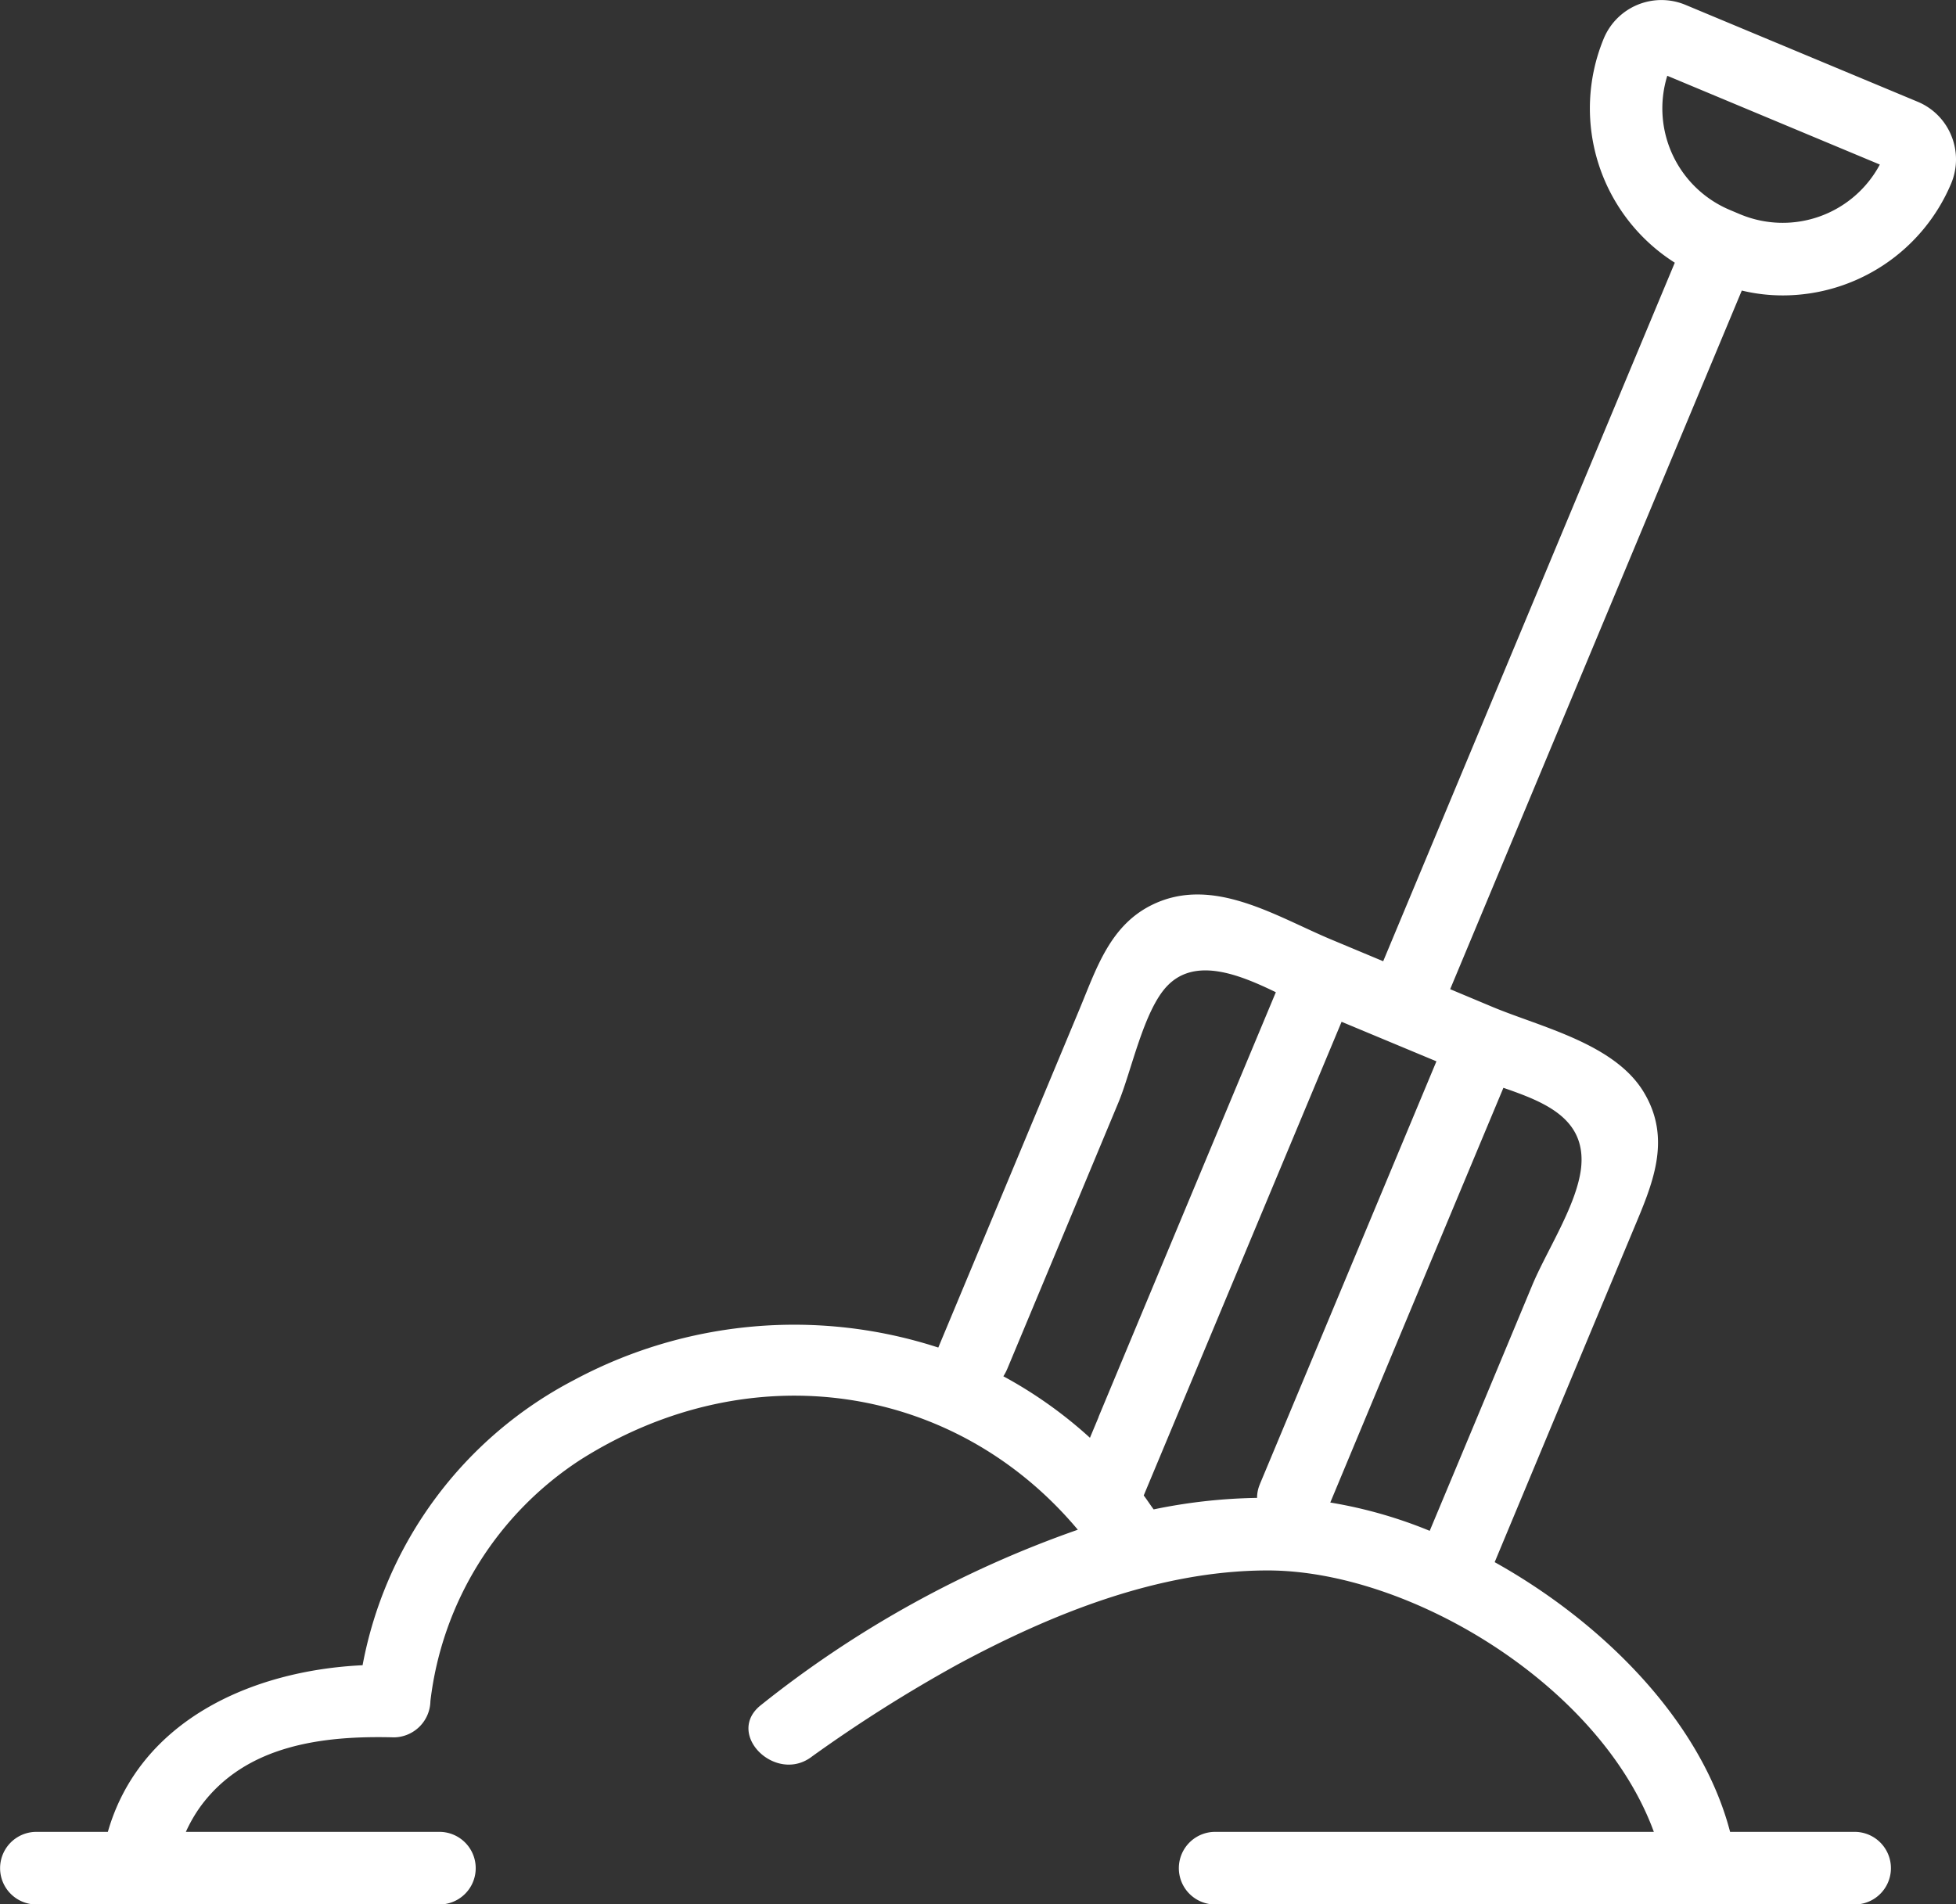 <svg xmlns="http://www.w3.org/2000/svg" width="100.233" height="97.606" viewBox="0 0 100.233 97.606">
  <rect x="0" y="0" width="100.233" height="97.606" fill="#333333" stroke="none"/>
  <path id="Tracciato_31" data-name="Tracciato 31" d="M143.078,65.578a3.172,3.172,0,0,0-1.723-1.731l-11.9-4.966a3.2,3.2,0,0,0-4.18,1.716,9.366,9.366,0,0,0,3.636,11.5L113.968,107.9l-2.631-1.1c-2.85-1.187-6.077-3.3-9.177-1.807-2.185,1.051-2.88,3.265-3.749,5.352q-3.617,8.674-7.241,17.355a23.868,23.868,0,0,0-18.663,1.663,20.787,20.787,0,0,0-10.839,14.619c-5.737.272-11.429,2.872-13.054,8.542H44.879a1.861,1.861,0,0,0,0,3.719h20.8a1.861,1.861,0,0,0,0-3.719H52.612a7.571,7.571,0,0,1,.748-1.3c2.313-3.16,6.274-3.643,9.925-3.545a1.893,1.893,0,0,0,1.859-1.86,17.144,17.144,0,0,1,7.71-12.382c8.723-5.51,19.185-3.893,25.466,3.6a55.163,55.163,0,0,0-16.229,8.98c-1.89,1.474.763,4.089,2.623,2.631a74.085,74.085,0,0,1,7.453-4.709c4.815-2.593,10.28-4.8,15.836-4.815,7.317-.023,17.091,5.888,19.835,13.4H105.283a1.861,1.861,0,0,0,0,3.719H138.2a1.861,1.861,0,0,0,0-3.719h-6.455c-1.466-5.639-6.463-10.7-12.064-13.825q3.549-8.515,7.1-17.023c.968-2.313,2-4.619.552-7.045-1.482-2.494-5.238-3.341-7.733-4.377l-2.2-.922,14.944-35.807a8.943,8.943,0,0,0,2.086.249,9.369,9.369,0,0,0,8.647-5.745A3.2,3.2,0,0,0,143.078,65.578Zm-43.691,65.68-.446,1.066a22.5,22.5,0,0,0-4.437-3.152,2.556,2.556,0,0,0,.2-.378q2.846-6.814,5.692-13.644c.665-1.587,1.293-4.717,2.5-5.979,1.429-1.5,3.681-.6,5.571.317q-4.547,10.885-9.086,21.77Zm8.262,3.447a1.772,1.772,0,0,0-.144.7,28.089,28.089,0,0,0-5.3.59c-.174-.234-.333-.484-.506-.711v-.008l10.137-24.272,4.86,2.026Q112.173,123.872,107.649,134.7Zm12.48-20.318c2.071.718,4.278,1.557,3.976,4.142-.234,1.9-1.769,4.225-2.5,5.979q-2.619,6.293-5.253,12.586a23.391,23.391,0,0,0-5.095-1.451Q115.688,125.006,120.129,114.386Zm12.147-44.764-.537-.227a5.646,5.646,0,0,1-3.213-6.879l10.892,4.55A5.642,5.642,0,0,1,132.276,69.622Z" transform="translate(-43.088 -58.633)" fill="#fff"/>
</svg>
